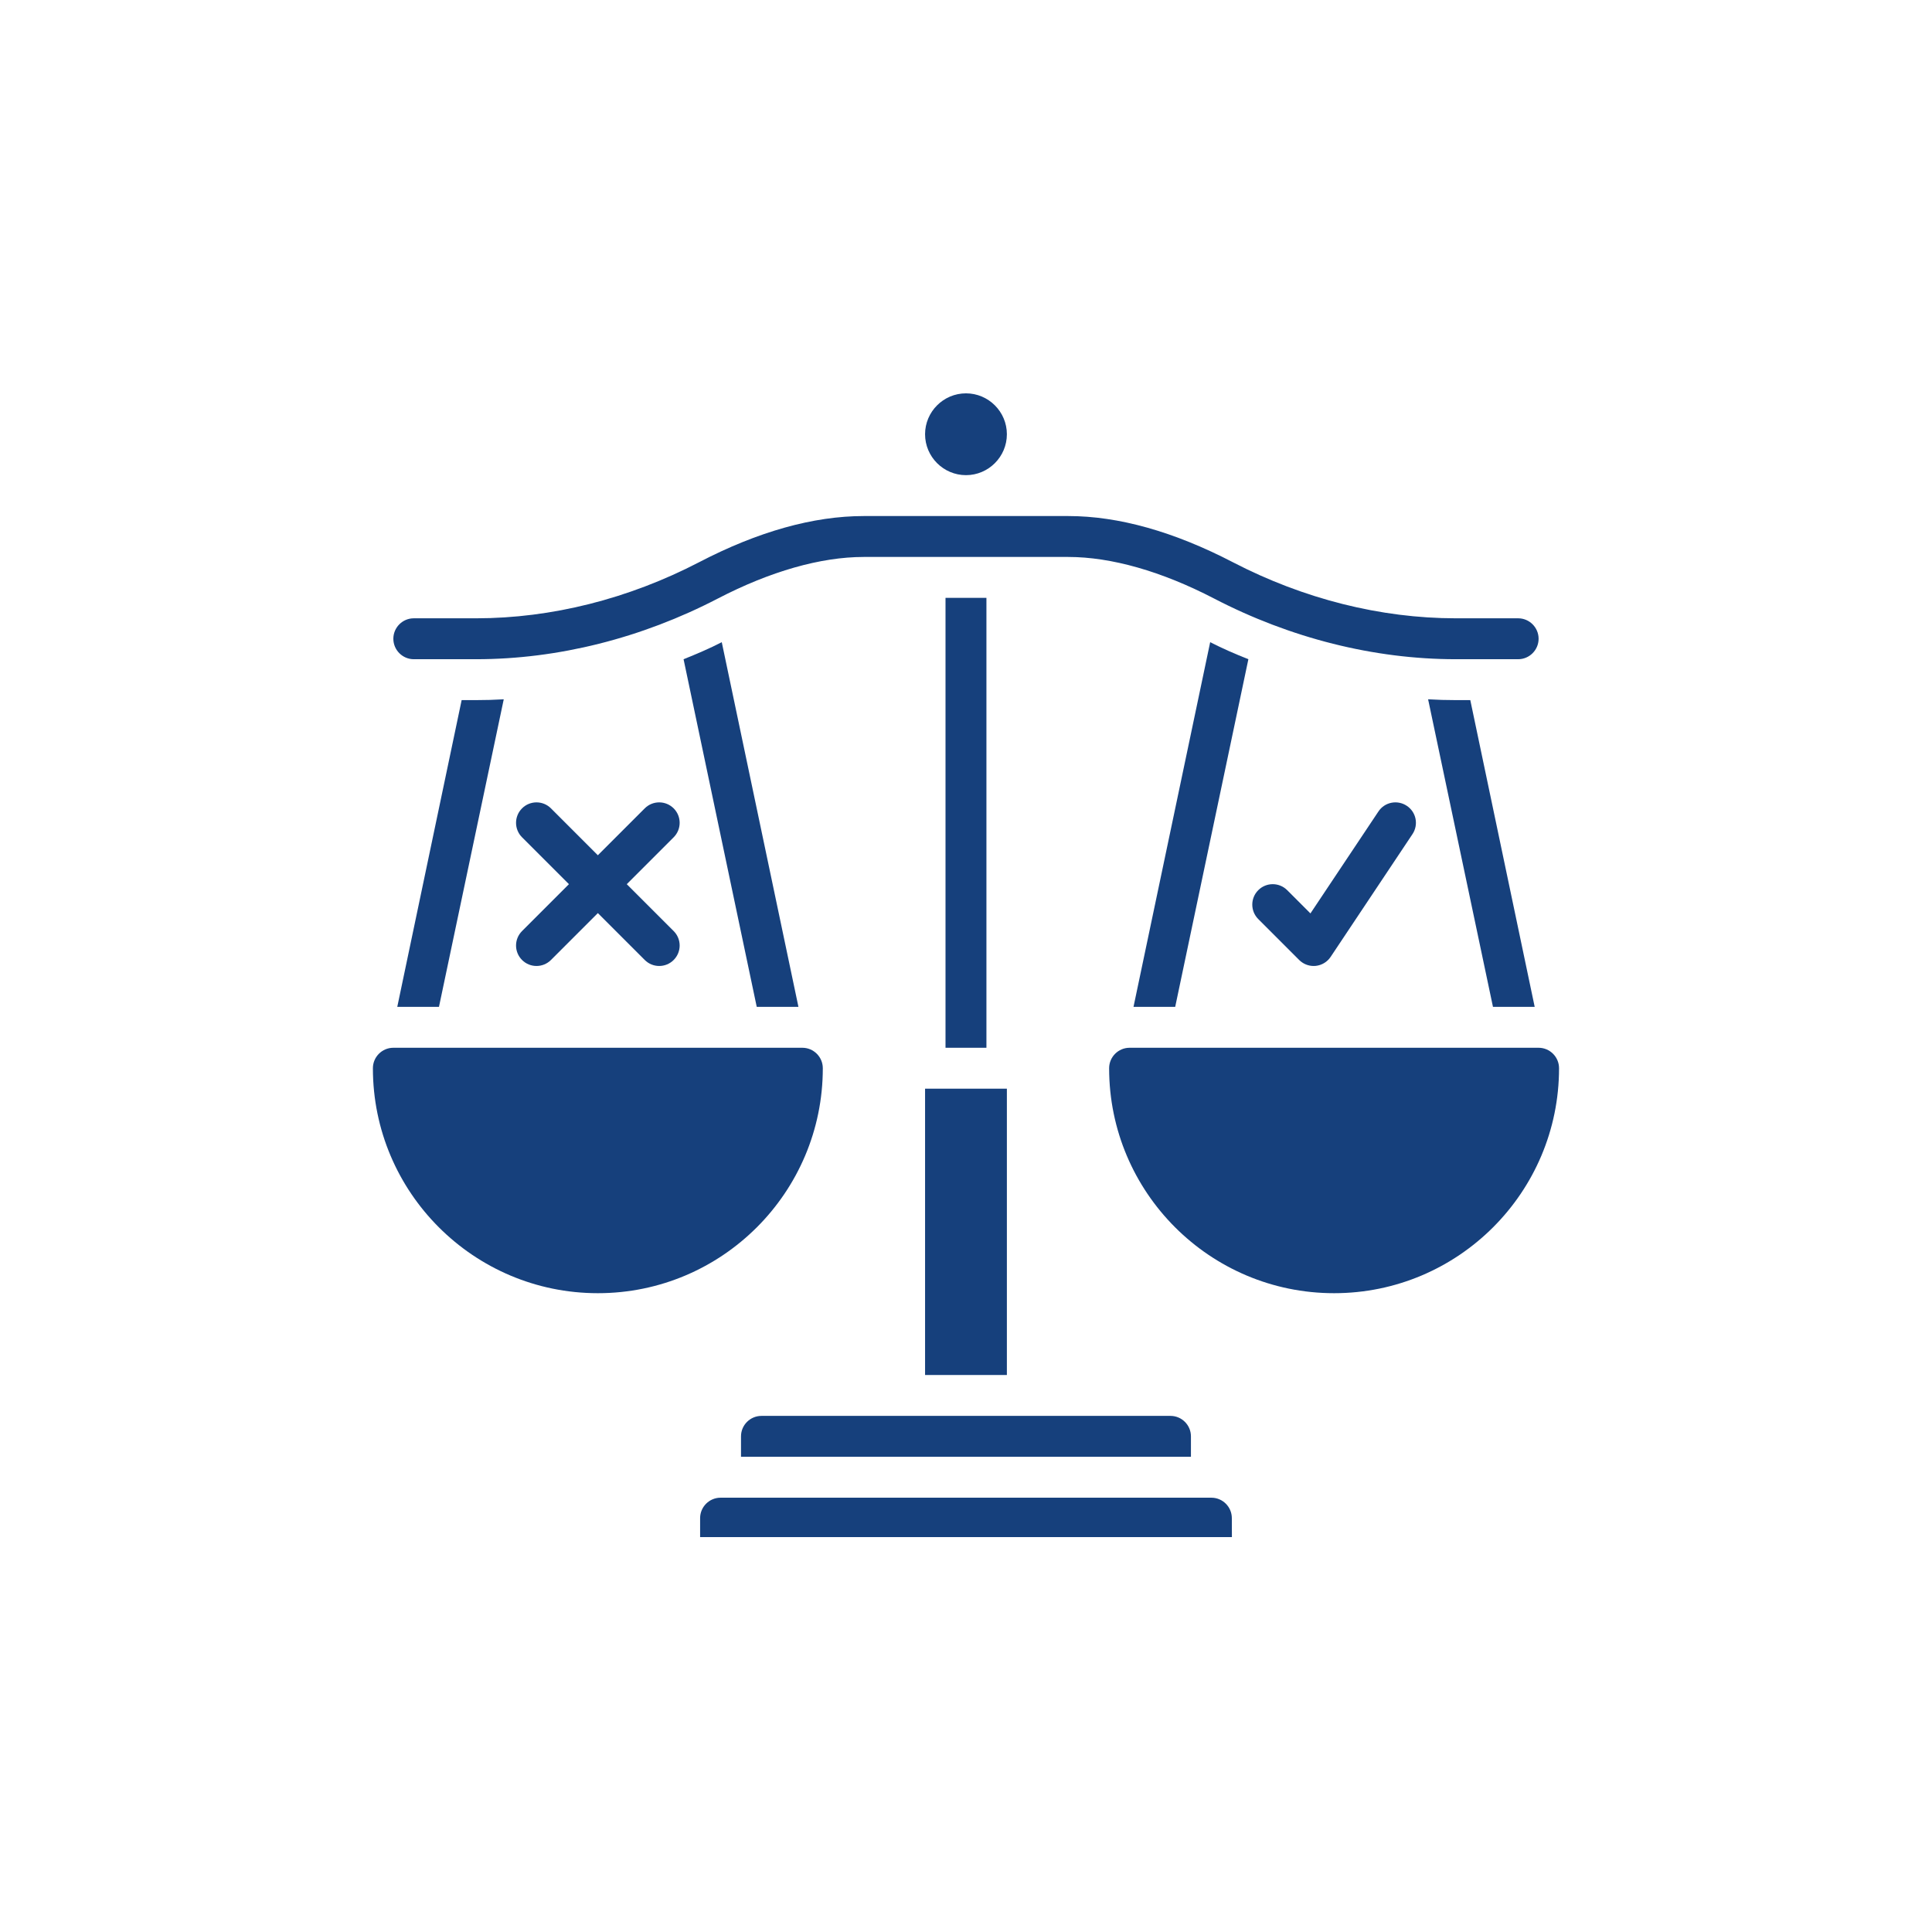 <svg xmlns="http://www.w3.org/2000/svg" xmlns:xlink="http://www.w3.org/1999/xlink" width="500" zoomAndPan="magnify" viewBox="0 0 375 375" height="500" preserveAspectRatio="xMidYMid meet" version="1.0"><defs><clipPath id="fb77f1c12d"><path d="M 72.316 203 L 160 203 L 160 252 L 72.316 252 Z M 72.316 203 " clip-rule="nonzero"/></clipPath><clipPath id="2ba4372630"><path d="M 215 203 L 302.566 203 L 302.566 252 L 215 252 Z M 215 203 " clip-rule="nonzero"/></clipPath><clipPath id="d30a014418"><path d="M 179 76.348 L 196 76.348 L 196 93 L 179 93 Z M 179 76.348 " clip-rule="nonzero"/></clipPath><clipPath id="43493b3786"><path d="M 135 290 L 240 290 L 240 298.348 L 135 298.348 Z M 135 290 " clip-rule="nonzero"/></clipPath></defs><path fill="#16407c" d="M 146.883 195.434 L 154.977 195.434 L 140.094 124.648 C 137.676 125.891 135.176 126.961 132.68 127.953 L 146.883 195.434 " fill-opacity="1" fill-rule="nonzero"/><path fill="#16407c" d="M 77.109 195.434 L 85.203 195.434 L 97.777 135.734 C 95.992 135.844 94.211 135.891 92.426 135.891 L 89.605 135.891 L 77.109 195.434 " fill-opacity="1" fill-rule="nonzero"/><path fill="#16407c" d="M 220.012 195.434 L 228.105 195.434 L 242.309 127.953 C 239.812 126.961 237.316 125.891 234.895 124.648 L 220.012 195.434 " fill-opacity="1" fill-rule="nonzero"/><path fill="#16407c" d="M 282.562 135.891 C 280.777 135.891 278.996 135.844 277.195 135.734 L 289.785 195.434 L 297.883 195.434 L 285.383 135.891 L 282.562 135.891 " fill-opacity="1" fill-rule="nonzero"/><path fill="#16407c" d="M 130.758 156.902 C 129.207 155.352 126.695 155.352 125.145 156.902 L 116.043 166.004 L 106.941 156.902 C 105.391 155.352 102.879 155.352 101.328 156.902 C 99.777 158.453 99.777 160.965 101.328 162.516 L 110.43 171.617 L 101.328 180.719 C 99.777 182.27 99.777 184.781 101.328 186.332 C 102.102 187.105 103.109 187.496 104.133 187.496 C 105.156 187.496 106.164 187.105 106.941 186.332 L 116.043 177.23 L 125.145 186.332 C 125.922 187.105 126.93 187.496 127.953 187.496 C 128.977 187.496 129.984 187.105 130.758 186.332 C 132.309 184.781 132.309 182.27 130.758 180.719 L 121.656 171.617 L 130.758 162.516 C 132.309 160.965 132.309 158.453 130.758 156.902 " fill-opacity="1" fill-rule="nonzero"/><path fill="#16407c" d="M 267.551 157.508 L 254.355 177.293 L 249.844 172.781 C 248.293 171.23 245.781 171.23 244.23 172.781 C 242.68 174.328 242.68 176.844 244.23 178.391 L 252.168 186.332 C 252.914 187.074 253.922 187.496 254.977 187.496 C 255.102 187.496 255.238 187.48 255.363 187.48 C 256.559 187.355 257.613 186.719 258.277 185.727 L 274.156 161.91 C 275.383 160.078 274.887 157.613 273.055 156.406 C 271.227 155.195 268.762 155.676 267.551 157.508 " fill-opacity="1" fill-rule="nonzero"/><g clip-path="url(#fb77f1c12d)"><path fill="#16407c" d="M 116.043 251.008 C 140.141 251.008 159.707 231.438 159.707 207.344 C 159.707 205.156 157.926 203.371 155.738 203.371 L 76.348 203.371 C 74.16 203.371 72.379 205.156 72.379 207.344 C 72.379 231.438 91.945 251.008 116.043 251.008 " fill-opacity="1" fill-rule="nonzero"/></g><g clip-path="url(#2ba4372630)"><path fill="#16407c" d="M 298.641 203.371 L 219.25 203.371 C 217.062 203.371 215.281 205.156 215.281 207.344 C 215.281 231.438 234.848 251.008 258.945 251.008 C 283.043 251.008 302.609 231.438 302.609 207.344 C 302.609 205.156 300.828 203.371 298.641 203.371 " fill-opacity="1" fill-rule="nonzero"/></g><g clip-path="url(#d30a014418)"><path fill="#16407c" d="M 179.555 84.285 C 179.555 88.66 183.121 92.227 187.496 92.227 C 191.867 92.227 195.434 88.66 195.434 84.285 C 195.434 79.914 191.867 76.348 187.496 76.348 C 183.121 76.348 179.555 79.914 179.555 84.285 " fill-opacity="1" fill-rule="nonzero"/></g><path fill="#16407c" d="M 179.555 266.887 L 195.434 266.887 L 195.434 211.312 L 179.555 211.312 L 179.555 266.887 " fill-opacity="1" fill-rule="nonzero"/><path fill="#16407c" d="M 183.523 116.043 L 183.523 203.371 L 191.465 203.371 L 191.465 116.043 L 183.523 116.043 " fill-opacity="1" fill-rule="nonzero"/><path fill="#16407c" d="M 227.191 274.824 L 147.801 274.824 C 145.613 274.824 143.828 276.605 143.828 278.793 L 143.828 282.762 L 231.16 282.762 L 231.16 278.793 C 231.16 276.605 229.375 274.824 227.191 274.824 " fill-opacity="1" fill-rule="nonzero"/><path fill="#16407c" d="M 80.316 127.953 L 92.426 127.953 C 108.273 127.953 124.508 123.875 139.348 116.168 C 149.504 110.895 159.305 108.105 167.648 108.105 L 207.344 108.105 C 215.699 108.105 225.484 110.895 235.641 116.168 C 250.48 123.875 266.715 127.953 282.562 127.953 L 294.672 127.953 C 296.859 127.953 298.641 126.168 298.641 123.98 C 298.641 121.797 296.859 120.012 294.672 120.012 L 282.562 120.012 C 267.984 120.012 253.023 116.246 239.301 109.129 C 227.855 103.188 217.109 100.164 207.344 100.164 L 167.648 100.164 C 157.895 100.164 147.133 103.172 135.688 109.129 C 121.98 116.246 107.02 120.012 92.426 120.012 L 80.316 120.012 C 78.133 120.012 76.348 121.797 76.348 123.98 C 76.348 126.168 78.133 127.953 80.316 127.953 " fill-opacity="1" fill-rule="nonzero"/><g clip-path="url(#43493b3786)"><path fill="#16407c" d="M 235.129 290.703 L 139.859 290.703 C 137.676 290.703 135.891 292.484 135.891 294.672 L 135.891 298.641 L 239.113 298.641 L 239.098 294.672 C 239.098 292.484 237.316 290.703 235.129 290.703 " fill-opacity="1" fill-rule="nonzero"/></g></svg>